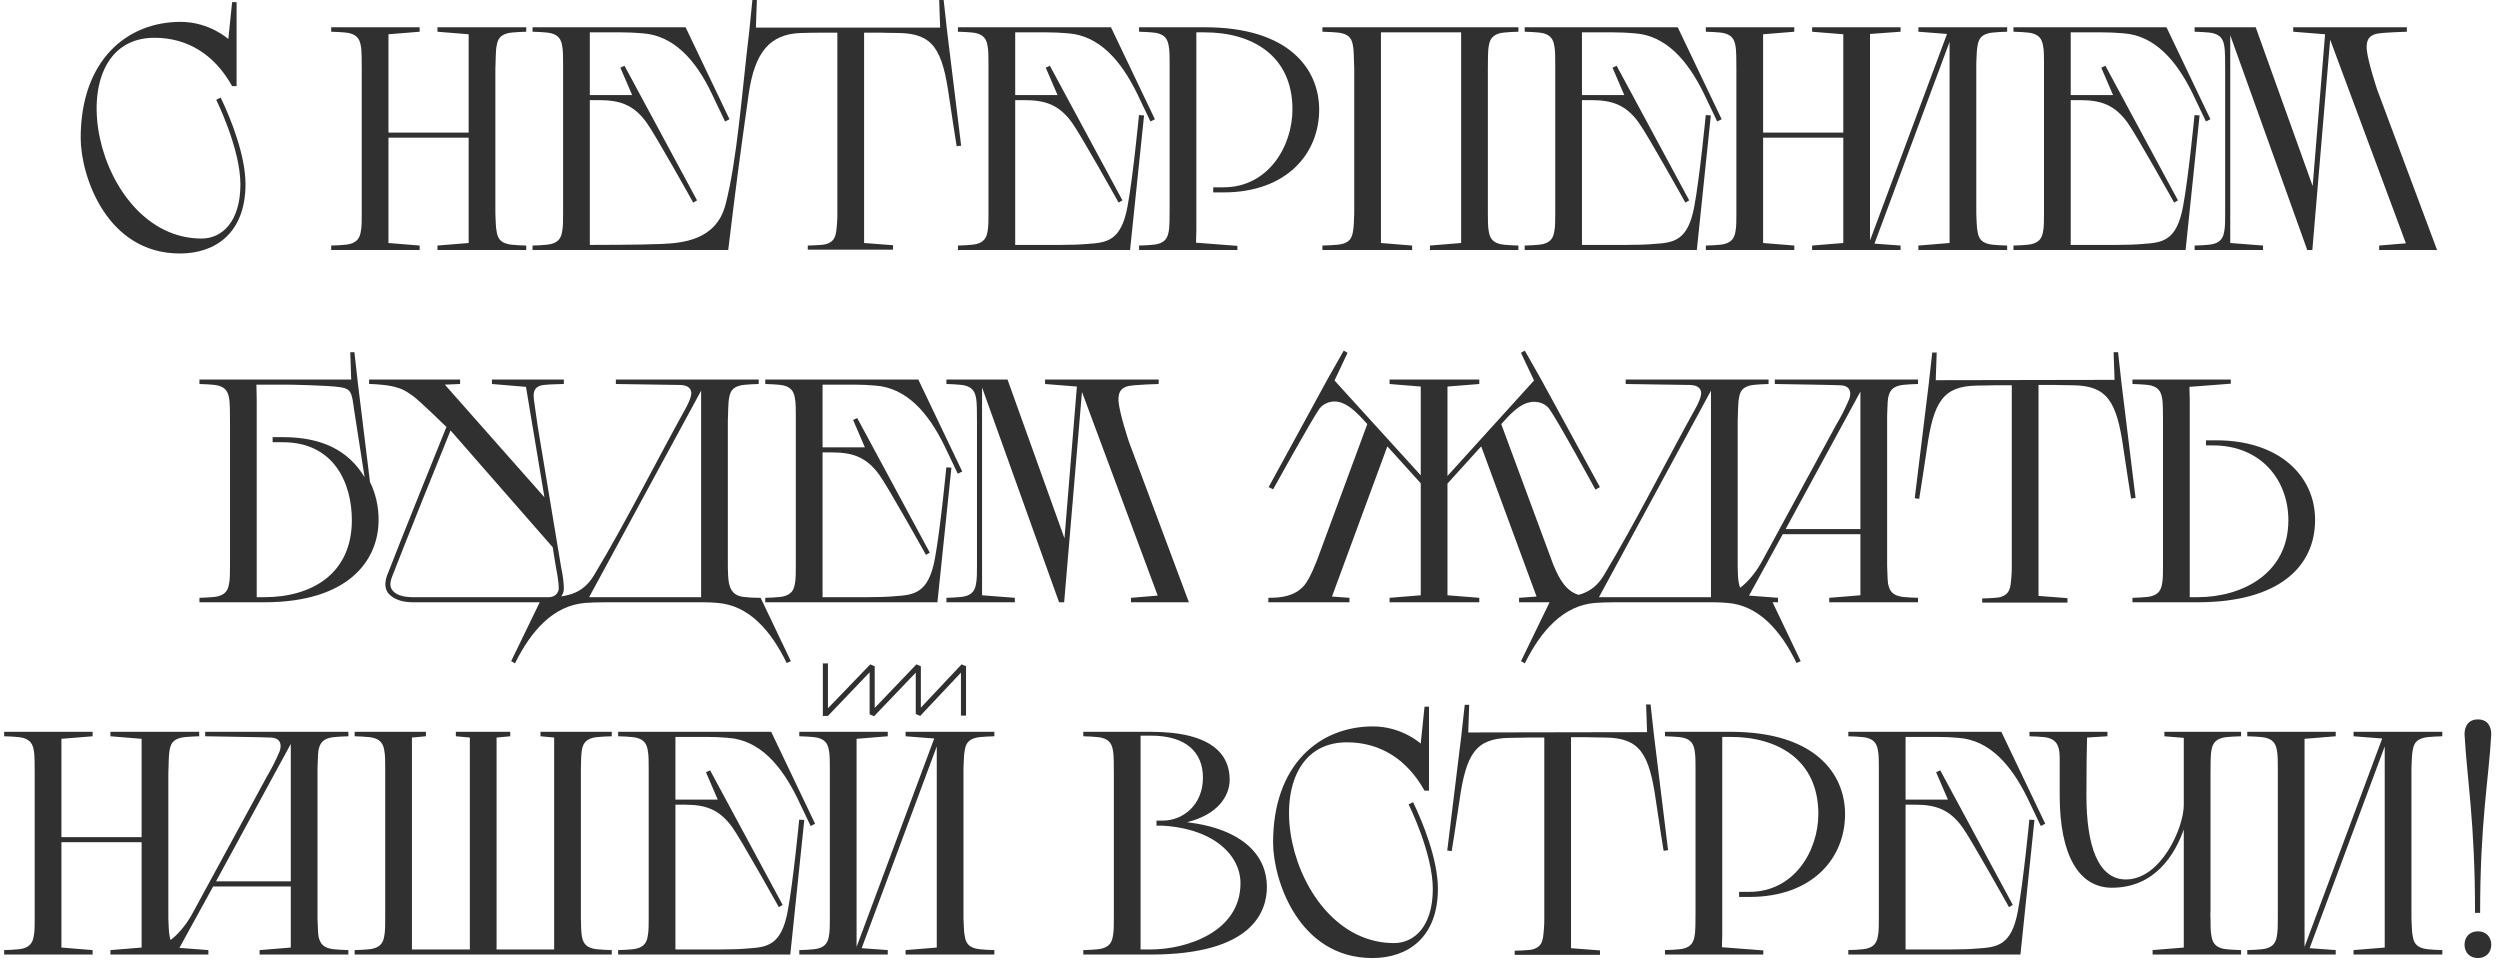 <?xml version="1.0" encoding="UTF-8"?> <svg xmlns="http://www.w3.org/2000/svg" width="220" height="85" viewBox="0 0 220 85" fill="none"><path d="M20.82 0.188V7.58H20.428C18.888 4.808 16.508 3.324 13.596 3.324C4.776 3.324 8.22 20.992 17.74 20.992C19.56 20.992 21.156 19.48 21.156 16.232C21.156 13.068 19.028 8.784 19.028 8.784L19.42 8.588C20.288 10.38 21.604 13.656 21.604 16.204C21.604 20.516 18.944 22.308 15.836 22.308C9.34 22.308 7.1 15.42 7.1 12.144C7.1 5.284 11.188 1.924 15.892 1.924C18.44 1.924 20.092 3.436 20.092 3.436L20.428 0.188H20.82ZM38.497 21.608L41.241 21.384V12.116H34.185V21.384L36.929 21.608V22H29.145V21.608C29.145 21.608 30.433 21.58 30.797 21.468C31.441 21.3 31.665 20.908 31.749 20.376C31.833 20.012 31.833 19.34 31.833 18.808V6.068C31.833 5.34 31.833 4.388 31.749 4.024C31.665 3.492 31.441 3.1 30.797 2.932C30.433 2.82 29.145 2.792 29.145 2.792V2.4H36.929V2.792L34.185 3.016V11.668H41.241V3.016L38.497 2.792V2.4H46.309V2.792C46.309 2.792 45.021 2.82 44.657 2.932C43.985 3.1 43.789 3.492 43.705 4.024C43.621 4.388 43.621 5.34 43.593 6.068V18.808C43.621 19.34 43.621 20.012 43.705 20.376C43.789 20.908 43.985 21.3 44.657 21.468C45.021 21.58 46.309 21.608 46.309 21.608V22H38.497V21.608ZM51.904 2.848V8.364H55.628L54.592 5.956L54.956 5.788L61.34 17.632L61.004 17.828C61.004 17.828 57.616 11.752 56.888 10.772C55.768 9.232 54.564 8.812 52.744 8.812H51.904V21.552H52.128C52.128 21.552 56.496 21.552 58.232 21.468C59.968 21.384 62.992 21.188 63.832 18.052C64.868 14.16 65.316 7.832 65.932 2.764L66.212 -0.008H66.604L66.52 2.428H82.732L82.648 -0.008H83.04L83.348 2.764L84.58 12.816L84.188 12.872C84.188 12.872 83.712 9.904 83.516 8.504C82.928 4.304 82.088 2.96 79.12 2.904C78.532 2.904 77.496 2.876 77.496 2.876H76.04V21.384L78.588 21.58V21.972H71.084V21.608C71.084 21.608 72.316 21.58 72.652 21.496C73.324 21.3 73.492 20.936 73.576 20.432C73.632 20.096 73.688 19.396 73.688 18.92V2.876H72.204C72.204 2.876 71.084 2.876 70.44 2.904C67.78 3.016 66.408 4.528 65.876 8.336C65.008 14.496 64.784 16.204 64.084 22H46.864V21.608C46.864 21.608 48.152 21.58 48.516 21.468C49.16 21.3 49.384 20.908 49.468 20.376C49.552 20.012 49.552 19.34 49.552 18.808V5.592C49.552 5.06 49.552 4.388 49.468 4.024C49.384 3.492 49.16 3.1 48.516 2.932C48.152 2.82 46.864 2.792 46.864 2.792V2.4H60.332L64.196 10.492L63.804 10.688L62.628 8.224C61.228 5.284 59.296 3.128 56.552 2.932C55.964 2.876 55.292 2.848 54.676 2.848H51.904ZM89.338 2.848V8.364H93.062L92.026 5.956L92.39 5.788L98.774 17.632L98.438 17.828C98.438 17.828 95.05 11.752 94.322 10.772C93.202 9.232 91.998 8.812 90.178 8.812H89.338V21.552H93.286C94.21 21.552 95.078 21.524 95.666 21.468C97.402 21.356 98.662 21.216 99.222 18.164C99.698 15.644 100.23 10.128 100.23 10.128L100.678 10.156L99.446 22H84.298V21.608C84.298 21.608 85.586 21.58 85.95 21.468C86.594 21.3 86.818 20.908 86.902 20.376C86.986 20.012 86.986 19.34 86.986 18.808V5.592C86.986 5.06 86.986 4.388 86.902 4.024C86.818 3.492 86.594 3.1 85.95 2.932C85.586 2.82 84.298 2.792 84.298 2.792V2.4H97.766L101.63 10.492L101.238 10.688L100.062 8.224C98.634 5.312 96.73 3.128 93.986 2.932C93.398 2.876 92.726 2.848 92.11 2.848H89.338ZM108.891 22H100.239V21.608C100.239 21.608 101.527 21.58 101.891 21.468C102.535 21.3 102.759 20.908 102.843 20.376C102.927 20.012 102.927 19.06 102.927 18.332V5.592C102.927 5.06 102.927 4.388 102.843 4.024C102.759 3.492 102.535 3.1 101.891 2.932C101.527 2.82 100.239 2.792 100.239 2.792V2.4H106.035C113.427 2.4 116.087 6.068 116.087 9.652C116.087 13.488 113.259 16.932 107.659 16.932H106.763V16.484H107.659C111.635 16.484 113.735 12.844 113.735 9.624C113.735 4.864 110.151 2.848 106.035 2.848H105.279V20.236L105.251 21.356L108.891 21.636V22ZM125.836 21.608L128.58 21.384V2.848H121.524V21.384L124.268 21.608V22H116.372V21.608C116.372 21.608 117.744 21.58 118.108 21.468C118.78 21.3 118.976 20.908 119.06 20.376C119.144 20.012 119.144 19.34 119.172 18.808V6.068C119.144 5.34 119.144 4.388 119.06 4.024C118.976 3.492 118.78 3.1 118.108 2.932C117.744 2.82 116.372 2.792 116.372 2.792V2.4H133.62V2.792C133.62 2.792 132.332 2.82 131.968 2.932C131.324 3.1 131.1 3.492 131.016 4.024C130.932 4.388 130.932 5.34 130.932 6.068V18.808C130.932 19.34 130.932 20.012 131.016 20.376C131.1 20.908 131.324 21.3 131.968 21.468C132.332 21.58 133.62 21.608 133.62 21.608V22H125.836V21.608ZM139.213 2.848V8.364H142.937L141.901 5.956L142.265 5.788L148.649 17.632L148.313 17.828C148.313 17.828 144.925 11.752 144.197 10.772C143.077 9.232 141.873 8.812 140.053 8.812H139.213V21.552H143.161C144.085 21.552 144.953 21.524 145.541 21.468C147.277 21.356 148.537 21.216 149.097 18.164C149.573 15.644 150.105 10.128 150.105 10.128L150.553 10.156L149.321 22H134.173V21.608C134.173 21.608 135.461 21.58 135.825 21.468C136.469 21.3 136.693 20.908 136.777 20.376C136.861 20.012 136.861 19.34 136.861 18.808V5.592C136.861 5.06 136.861 4.388 136.777 4.024C136.693 3.492 136.469 3.1 135.825 2.932C135.461 2.82 134.173 2.792 134.173 2.792V2.4H147.641L151.505 10.492L151.113 10.688L149.937 8.224C148.509 5.312 146.605 3.128 143.861 2.932C143.273 2.876 142.601 2.848 141.985 2.848H139.213ZM159.466 21.608L162.21 21.384V12.116H155.154V21.384L157.898 21.608V22H150.114V21.608C150.114 21.608 151.402 21.58 151.766 21.468C152.41 21.3 152.634 20.908 152.718 20.376C152.802 20.012 152.802 19.34 152.802 18.808V6.068C152.802 5.34 152.802 4.388 152.718 4.024C152.634 3.492 152.41 3.1 151.766 2.932C151.402 2.82 150.114 2.792 150.114 2.792V2.4H157.898V2.792L155.154 3.016V11.668H162.21V3.016L159.466 2.792V2.4H167.25V2.792L164.562 2.988V21.16L171.338 2.988L168.818 2.792V2.4H176.63V2.792C176.63 2.792 175.342 2.82 174.978 2.932C174.306 3.1 174.11 3.492 174.026 4.024C173.942 4.388 173.942 5.06 173.914 5.592V18.808C173.942 19.34 173.942 20.012 174.026 20.376C174.11 20.908 174.306 21.3 174.978 21.468C175.342 21.58 176.63 21.608 176.63 21.608V22H168.818V21.608L171.562 21.384V3.688L164.954 21.44L167.25 21.608V22H159.466V21.608ZM182.224 2.848V8.364H185.948L184.912 5.956L185.276 5.788L191.66 17.632L191.324 17.828C191.324 17.828 187.936 11.752 187.208 10.772C186.088 9.232 184.884 8.812 183.064 8.812H182.224V21.552H186.172C187.096 21.552 187.964 21.524 188.552 21.468C190.288 21.356 191.548 21.216 192.108 18.164C192.584 15.644 193.116 10.128 193.116 10.128L193.564 10.156L192.332 22H177.184V21.608C177.184 21.608 178.472 21.58 178.836 21.468C179.48 21.3 179.704 20.908 179.788 20.376C179.872 20.012 179.872 19.34 179.872 18.808V5.592C179.872 5.06 179.872 4.388 179.788 4.024C179.704 3.492 179.48 3.1 178.836 2.932C178.472 2.82 177.184 2.792 177.184 2.792V2.4H190.652L194.516 10.492L194.124 10.688L192.948 8.224C191.52 5.312 189.616 3.128 186.872 2.932C186.284 2.876 185.612 2.848 184.996 2.848H182.224ZM195.814 18.808V6.068C195.814 5.34 195.814 4.388 195.73 4.024C195.646 3.492 195.422 3.1 194.778 2.932C194.414 2.82 193.126 2.792 193.126 2.792V2.4H198.502L203.514 16.372L204.606 3.016L201.806 2.792V2.4H211.802V2.792C211.802 2.792 209.842 2.848 209.198 2.96C208.246 3.156 208.246 3.828 208.274 4.36C208.386 5.48 209.142 7.72 209.17 7.832L214.462 22H209.366V21.608L211.718 21.412L205.054 3.492L203.486 22H203.038L196.262 3.1V21.384L199.146 21.608V22H193.126V21.608C193.126 21.608 194.414 21.58 194.778 21.468C195.422 21.3 195.646 20.908 195.73 20.376C195.814 20.012 195.814 19.34 195.814 18.808ZM31.188 30.992L31.495 33.736L32.559 42.416C33.063 43.424 33.316 44.572 33.316 45.748C33.316 49.332 30.655 53 23.264 53H17.552V52.608C17.552 52.608 18.84 52.58 19.203 52.468C19.848 52.3 20.072 51.908 20.155 51.376C20.239 51.012 20.239 50.34 20.239 49.808V37.068C20.239 36.34 20.239 35.388 20.155 35.024C20.072 34.492 19.848 34.1 19.203 33.932C18.84 33.82 17.552 33.792 17.552 33.792V33.4H30.907L30.823 30.992H31.188ZM25.308 33.848H22.564L22.591 35.164V52.552H23.264C27.38 52.552 30.963 50.536 30.963 45.776C30.963 42.556 29.424 38.916 24.887 38.916H23.991V38.468H24.887C28.387 38.468 30.683 39.672 32.084 41.996C31.776 40.008 31.299 36.956 31.16 36.06C30.963 34.604 30.936 34.212 29.927 34.072C28.863 33.904 25.308 33.848 25.308 33.848ZM43.29 33.4H49.618V33.792C49.618 33.792 48.274 33.82 47.854 33.876C46.986 33.988 46.902 34.52 46.986 35.164C47.098 35.92 47.238 37.04 47.322 37.544L49.394 50.004C49.422 50.088 49.618 51.04 49.618 51.796C49.618 52.132 49.478 52.44 49.226 52.664C49.002 52.888 48.694 53 48.358 53H36.374C35.562 53 34.666 52.832 34.134 52.16C33.854 51.74 33.854 51.264 34.05 50.676C35.422 47.12 38.698 39.028 39.286 37.572C39.174 37.46 36.906 35.248 36.318 34.828C35.674 34.38 35.366 34.184 34.498 33.988C33.49 33.792 32.482 33.792 32.482 33.792V33.4H40.49V33.792L39.146 33.848L47.91 43.76L46.286 34.044L43.29 33.792V33.4ZM48.638 48.156L39.65 37.88C38.754 40.064 35.814 47.372 34.498 50.76C34.274 51.348 34.33 51.656 34.526 51.936C34.778 52.3 35.394 52.552 36.318 52.552H48.274C49.002 52.552 49.17 51.992 49.17 51.796C49.17 51.068 48.974 50.256 48.862 49.556L48.638 48.156ZM52.29 50.592C55.006 46.084 57.722 40.652 60.438 35.752C60.578 35.472 60.802 34.996 60.83 34.688C60.858 34.436 60.802 33.876 59.766 33.876C59.374 33.876 54.194 33.792 54.194 33.792V33.4H66.766V33.792C66.766 33.792 65.478 33.82 65.114 33.932C64.442 34.1 64.246 34.492 64.162 35.024C64.078 35.388 64.078 36.34 64.05 37.068V49.836C64.05 50.34 64.078 50.9 64.134 51.236C64.246 51.796 64.442 52.272 65.114 52.468C65.506 52.58 66.458 52.608 66.934 52.608L69.594 58.18L69.23 58.348C67.83 55.464 65.87 53.252 63.126 53.056C62.818 53.028 62.398 53 61.922 53H53.242C52.542 53 51.926 53.028 51.506 53.056C48.706 53.28 46.746 55.492 45.318 58.376L44.982 58.18L47.698 52.58C49.63 52.552 51.198 52.44 52.29 50.592ZM51.842 52.552H61.698V34.38L51.842 52.552ZM72.385 33.848V39.364H76.109L75.073 36.956L75.436 36.788L81.82 48.632L81.484 48.828C81.484 48.828 78.097 42.752 77.368 41.772C76.249 40.232 75.044 39.812 73.225 39.812H72.385V52.552H76.332C77.257 52.552 78.124 52.524 78.713 52.468C80.448 52.356 81.709 52.216 82.269 49.164C82.745 46.644 83.276 41.128 83.276 41.128L83.725 41.156L82.493 53H67.344V52.608C67.344 52.608 68.632 52.58 68.996 52.468C69.641 52.3 69.865 51.908 69.948 51.376C70.032 51.012 70.032 50.34 70.032 49.808V36.592C70.032 36.06 70.032 35.388 69.948 35.024C69.865 34.492 69.641 34.1 68.996 33.932C68.632 33.82 67.344 33.792 67.344 33.792V33.4H80.812L84.677 41.492L84.284 41.688L83.109 39.224C81.68 36.312 79.776 34.128 77.032 33.932C76.445 33.876 75.772 33.848 75.156 33.848H72.385ZM85.974 49.808V37.068C85.974 36.34 85.974 35.388 85.89 35.024C85.806 34.492 85.582 34.1 84.938 33.932C84.574 33.82 83.286 33.792 83.286 33.792V33.4H88.662L93.674 47.372L94.766 34.016L91.966 33.792V33.4H101.962V33.792C101.962 33.792 100.002 33.848 99.358 33.96C98.406 34.156 98.406 34.828 98.434 35.36C98.546 36.48 99.302 38.72 99.33 38.832L104.622 53H99.526V52.608L101.878 52.412L95.214 34.492L93.646 53H93.198L86.422 34.1V52.384L89.306 52.608V53H83.286V52.608C83.286 52.608 84.574 52.58 84.938 52.468C85.582 52.3 85.806 51.908 85.89 51.376C85.974 51.012 85.974 50.34 85.974 49.808ZM122.282 52.608L125.026 52.384V42.528L122.086 39.28L117.214 52.496L118.754 52.608V53H111.614V52.608C112.762 52.608 113.91 52.468 114.722 51.572C115.338 50.9 115.954 49.108 115.954 49.108L115.646 49.976L120.322 37.32L119.678 36.62C119.09 36.032 118.334 35.332 117.438 35.332C116.934 35.332 116.43 35.556 116.122 35.948C115.394 36.984 112.034 43.06 112.034 43.06L111.642 42.864L116.822 33.372L118.25 30.852L118.586 31.048L117.438 33.484L125.026 41.828V34.016L122.282 33.792V33.4H130.178V33.792L127.378 34.016V41.884L134.994 33.484L133.846 31.048L134.182 30.852L135.61 33.372L140.79 42.864L140.398 43.088C140.398 43.088 137.066 36.956 136.31 35.948C136.002 35.556 135.498 35.36 134.994 35.36C134.098 35.36 133.37 36.004 132.754 36.62L132.11 37.32L136.702 49.724C137.206 50.9 137.794 52.132 139.166 52.412C139.782 52.524 140.846 52.608 140.846 52.608V53H133.678V52.608L135.218 52.496L130.346 39.28L127.378 42.556V52.384L130.178 52.608V53H122.282V52.608ZM141.157 50.592C143.873 46.084 146.589 40.652 149.305 35.752C149.445 35.472 149.669 34.996 149.697 34.688C149.725 34.436 149.669 33.876 148.633 33.876C148.241 33.876 143.061 33.792 143.061 33.792V33.4H155.633V33.792C155.633 33.792 154.345 33.82 153.981 33.932C153.309 34.1 153.113 34.492 153.029 35.024C152.945 35.388 152.945 36.34 152.917 37.068V49.836C152.917 50.34 152.945 50.9 153.001 51.236C153.113 51.796 153.309 52.272 153.981 52.468C154.373 52.58 155.325 52.608 155.801 52.608L158.461 58.18L158.097 58.348C156.697 55.464 154.737 53.252 151.993 53.056C151.685 53.028 151.265 53 150.789 53H142.109C141.409 53 140.793 53.028 140.373 53.056C137.573 53.28 135.613 55.492 134.185 58.376L133.849 58.18L136.565 52.58C138.497 52.552 140.065 52.44 141.157 50.592ZM140.709 52.552H150.565V34.38L140.709 52.552ZM160.972 52.608L163.716 52.384V47.008H156.884L153.916 52.412L156.464 52.608V53H150.136V52.608C150.5 52.608 150.836 52.58 151.116 52.552C153.076 52.356 154.448 50.62 155.288 48.968L161.728 37.124L161.644 37.292C161.868 36.9 162.4 35.948 162.736 35.108C162.792 34.968 162.82 34.8 162.82 34.66C162.82 34.268 162.624 33.932 161.952 33.904C161.56 33.876 156.184 33.792 156.184 33.792V33.4H168.784V33.792C168.784 33.792 167.496 33.82 167.132 33.932C166.46 34.1 166.264 34.492 166.152 35.024C166.096 35.388 166.096 36.06 166.068 36.592V49.808C166.096 50.34 166.096 51.012 166.152 51.376C166.264 51.908 166.46 52.3 167.132 52.468C167.496 52.58 168.784 52.608 168.784 52.608V53H160.972V52.608ZM157.136 46.56H163.716V34.464L157.136 46.56ZM170.345 33.456L186.081 33.428L185.997 30.992H186.389L186.697 33.764L187.929 43.816L187.537 43.872C187.537 43.872 187.061 40.904 186.865 39.504C186.277 35.304 185.437 33.96 182.469 33.904C181.881 33.904 180.845 33.876 180.845 33.876H179.389V52.44L181.937 52.636V53.028H174.433V52.664C174.433 52.664 175.665 52.636 176.001 52.552C176.673 52.356 176.841 51.992 176.925 51.488C176.981 51.152 177.037 50.452 177.037 49.976V33.904H175.581C175.581 33.904 174.545 33.932 173.957 33.932C170.989 33.988 170.149 35.332 169.561 39.532C169.365 40.932 168.889 43.9 168.889 43.9L168.497 43.844L169.729 33.792L170.037 31.02H170.429L170.345 33.456ZM193.397 53H187.657V52.608C187.657 52.608 188.945 52.58 189.309 52.468C189.953 52.3 190.177 51.908 190.261 51.376C190.345 51.012 190.345 50.34 190.345 49.808V37.068C190.345 36.34 190.345 35.388 190.261 35.024C190.177 34.492 189.953 34.1 189.309 33.932C188.945 33.82 187.657 33.792 187.657 33.792V33.4H196.309V33.764L192.669 34.044L192.697 35.164V52.552H193.397C197.233 52.552 201.377 50.536 201.377 45.776C201.377 42.276 198.997 39.196 194.741 39.196H194.125V38.748H195.021C200.621 38.748 203.729 41.912 203.729 45.748C203.729 49.892 200.509 53 193.397 53ZM9.718 83.608L12.462 83.384V74.116H5.406V83.384L8.15 83.608V84H0.366V83.608C0.366 83.608 1.654 83.58 2.018 83.468C2.662 83.3 2.886 82.908 2.97 82.376C3.054 82.012 3.054 81.34 3.054 80.808V68.068C3.054 67.34 3.054 66.388 2.97 66.024C2.886 65.492 2.662 65.1 2.018 64.932C1.654 64.82 0.366 64.792 0.366 64.792V64.4H8.15V64.792L5.406 65.016V73.668H12.462V65.016L9.718 64.792V64.4H17.53V64.792C17.53 64.792 16.242 64.82 15.878 64.932C15.206 65.1 15.01 65.492 14.926 66.024C14.842 66.388 14.842 67.34 14.814 68.068V80.808C14.842 81.34 14.842 82.012 14.926 82.376C15.01 82.908 15.206 83.3 15.878 83.468C16.242 83.58 17.53 83.608 17.53 83.608V84H9.718V83.608ZM22.845 83.608L25.589 83.384V78.008H18.757L15.789 83.412L18.337 83.608V84H12.009V83.608C12.373 83.608 12.709 83.58 12.989 83.552C14.949 83.356 16.321 81.62 17.161 79.968L23.601 68.124L23.517 68.292C23.741 67.9 24.273 66.948 24.609 66.108C24.665 65.968 24.693 65.8 24.693 65.66C24.693 65.268 24.497 64.932 23.825 64.904C23.433 64.876 18.057 64.792 18.057 64.792V64.4H30.657V64.792C30.657 64.792 29.369 64.82 29.005 64.932C28.333 65.1 28.137 65.492 28.025 66.024C27.969 66.388 27.969 67.06 27.941 67.592V80.808C27.969 81.34 27.969 82.012 28.025 82.376C28.137 82.908 28.333 83.3 29.005 83.468C29.369 83.58 30.657 83.608 30.657 83.608V84H22.845V83.608ZM19.009 77.56H25.589V65.464L19.009 77.56ZM51.118 67.592V80.808C51.118 81.34 51.146 82.012 51.202 82.376C51.286 82.908 51.51 83.3 52.154 83.468C52.518 83.58 53.834 83.608 53.834 83.608V84H31.21V83.608C31.21 83.608 32.498 83.58 32.862 83.468C33.506 83.3 33.73 82.908 33.814 82.376C33.898 82.012 33.898 81.34 33.898 80.808V67.592C33.898 67.06 33.898 66.388 33.814 66.024C33.73 65.492 33.506 65.1 32.862 64.932C32.498 64.82 31.21 64.792 31.21 64.792V64.4H37.482V64.792L36.25 64.904V83.552H41.346V64.904L40.114 64.792V64.4H44.902V64.792L43.698 64.904V83.552H48.766V64.904L47.562 64.792V64.4H53.834V64.792C53.834 64.792 52.518 64.82 52.154 64.932C51.51 65.1 51.286 65.492 51.202 66.024C51.146 66.388 51.118 67.06 51.118 67.592ZM59.437 64.848V70.364H63.161L62.125 67.956L62.489 67.788L68.873 79.632L68.537 79.828C68.537 79.828 65.149 73.752 64.421 72.772C63.301 71.232 62.097 70.812 60.277 70.812H59.437V83.552H63.385C64.309 83.552 65.177 83.524 65.765 83.468C67.501 83.356 68.761 83.216 69.321 80.164C69.797 77.644 70.329 72.128 70.329 72.128L70.777 72.156L69.545 84H54.397V83.608C54.397 83.608 55.685 83.58 56.049 83.468C56.693 83.3 56.917 82.908 57.001 82.376C57.085 82.012 57.085 81.34 57.085 80.808V67.592C57.085 67.06 57.085 66.388 57.001 66.024C56.917 65.492 56.693 65.1 56.049 64.932C55.685 64.82 54.397 64.792 54.397 64.792V64.4H67.865L71.729 72.492L71.337 72.688L70.161 70.224C68.733 67.312 66.829 65.128 64.085 64.932C63.497 64.876 62.825 64.848 62.209 64.848H59.437ZM72.411 63V58.38H72.859V62.328L76.583 58.464L76.975 58.632V62.3L80.643 58.464L81.035 58.632V62.272L84.619 58.464L85.011 58.632V62.972H84.563V59.192L80.979 63L80.587 62.832V59.192L76.919 63.028L76.527 62.86V59.164L72.859 63H72.411ZM79.691 83.608L82.435 83.384V65.688L75.827 83.44L78.123 83.608V84H70.339V83.608C70.339 83.608 71.627 83.58 71.991 83.468C72.635 83.3 72.859 82.908 72.943 82.376C73.027 82.012 73.027 81.34 73.027 80.808V67.592C73.027 67.06 73.027 66.388 72.943 66.024C72.859 65.492 72.635 65.1 71.991 64.932C71.627 64.82 70.339 64.792 70.339 64.792V64.4H78.123V64.792L75.379 65.016V83.328L82.211 64.988L79.691 64.792V64.4H87.503V64.792C87.503 64.792 86.215 64.82 85.851 64.932C85.179 65.1 84.983 65.492 84.899 66.024C84.815 66.388 84.815 67.06 84.787 67.592V80.808C84.815 81.34 84.815 82.012 84.899 82.376C84.983 82.908 85.179 83.3 85.851 83.468C86.215 83.58 87.503 83.608 87.503 83.608V84H79.691V83.608ZM98.019 80.808V68.068C98.019 67.34 98.019 66.388 97.935 66.024C97.851 65.492 97.627 65.1 96.983 64.932C96.619 64.82 95.331 64.792 95.331 64.792V64.4H101.267C106.783 64.4 108.211 66.5 108.211 68.6C108.211 70.084 107.119 71.708 104.459 72.352C109.527 72.968 111.487 75.404 111.487 78.036C111.487 80.192 110.255 84 101.267 84H95.331V83.608C95.331 83.608 96.619 83.58 96.983 83.468C97.627 83.3 97.851 82.908 97.935 82.376C98.019 82.012 98.019 81.34 98.019 80.808ZM101.771 72.66V72.212H102.331C104.123 72.212 105.859 70.812 105.859 68.432C105.859 66.192 104.375 64.736 101.267 64.736H100.371V83.552H101.267C104.347 83.552 109.163 82.04 109.163 77.728C109.163 75.32 106.895 72.94 102.331 72.66H101.771ZM125.751 62.188V69.58H125.359C123.819 66.808 121.439 65.324 118.527 65.324C109.707 65.324 113.151 82.992 122.671 82.992C124.491 82.992 126.087 81.48 126.087 78.232C126.087 75.068 123.959 70.784 123.959 70.784L124.351 70.588C125.219 72.38 126.535 75.656 126.535 78.204C126.535 82.516 123.875 84.308 120.767 84.308C114.271 84.308 112.031 77.42 112.031 74.144C112.031 67.284 116.119 63.924 120.823 63.924C123.371 63.924 125.023 65.436 125.023 65.436L125.359 62.188H125.751ZM129.206 64.456L144.942 64.428L144.858 61.992H145.25L145.558 64.764L146.79 74.816L146.398 74.872C146.398 74.872 145.922 71.904 145.726 70.504C145.138 66.304 144.298 64.96 141.33 64.904C140.742 64.904 139.706 64.876 139.706 64.876H138.25V83.44L140.798 83.636V84.028H133.294V83.664C133.294 83.664 134.526 83.636 134.862 83.552C135.534 83.356 135.702 82.992 135.786 82.488C135.842 82.152 135.898 81.452 135.898 80.976V64.904H134.442C134.442 64.904 133.406 64.932 132.818 64.932C129.85 64.988 129.01 66.332 128.422 70.532C128.226 71.932 127.75 74.9 127.75 74.9L127.358 74.844L128.59 64.792L128.898 62.02H129.29L129.206 64.456ZM155.17 84H146.518V83.608C146.518 83.608 147.806 83.58 148.17 83.468C148.814 83.3 149.038 82.908 149.122 82.376C149.206 82.012 149.206 81.06 149.206 80.332V67.592C149.206 67.06 149.206 66.388 149.122 66.024C149.038 65.492 148.814 65.1 148.17 64.932C147.806 64.82 146.518 64.792 146.518 64.792V64.4H152.314C159.706 64.4 162.366 68.068 162.366 71.652C162.366 75.488 159.538 78.932 153.938 78.932H153.042V78.484H153.938C157.914 78.484 160.014 74.844 160.014 71.624C160.014 66.864 156.43 64.848 152.314 64.848H151.558V82.236L151.53 83.356L155.17 83.636V84ZM167.691 64.848V70.364H171.415L170.379 67.956L170.743 67.788L177.127 79.632L176.791 79.828C176.791 79.828 173.403 73.752 172.675 72.772C171.555 71.232 170.351 70.812 168.531 70.812H167.691V83.552H171.639C172.563 83.552 173.431 83.524 174.019 83.468C175.755 83.356 177.015 83.216 177.575 80.164C178.051 77.644 178.583 72.128 178.583 72.128L179.031 72.156L177.799 84H162.651V83.608C162.651 83.608 163.939 83.58 164.303 83.468C164.947 83.3 165.171 82.908 165.255 82.376C165.339 82.012 165.339 81.34 165.339 80.808V67.592C165.339 67.06 165.339 66.388 165.255 66.024C165.171 65.492 164.947 65.1 164.303 64.932C163.939 64.82 162.651 64.792 162.651 64.792V64.4H176.119L179.983 72.492L179.591 72.688L178.415 70.224C176.987 67.312 175.083 65.128 172.339 64.932C171.751 64.876 171.079 64.848 170.463 64.848H167.691ZM189.429 83.608L192.173 83.384V72.996C191.417 75.124 189.681 78.12 185.845 78.12C182.961 78.12 181.253 75.292 181.253 70C181.253 68.824 181.253 67.704 181.253 66.78C181.253 65.968 181.169 65.184 180.245 64.932C179.881 64.82 178.593 64.792 178.593 64.792V64.4H185.453V64.792L183.661 64.904C183.633 65.828 183.605 67.844 183.605 70C183.605 74.452 184.641 77.392 187.077 77.392C190.157 77.392 192.173 72.856 192.173 70.84V64.932L190.465 64.792V64.4H197.213V64.792C197.213 64.792 195.925 64.82 195.561 64.932C194.917 65.1 194.693 65.492 194.609 66.024C194.525 66.388 194.525 67.34 194.525 68.068V80.164C194.525 80.164 194.497 80.444 194.525 80.808C194.525 81.34 194.525 82.012 194.609 82.376C194.693 82.908 194.917 83.3 195.561 83.468C195.925 83.58 197.213 83.608 197.213 83.608V84H189.429V83.608ZM207.112 83.608L209.856 83.384V65.688L203.248 83.44L205.544 83.608V84H197.76V83.608C197.76 83.608 199.048 83.58 199.412 83.468C200.056 83.3 200.28 82.908 200.364 82.376C200.448 82.012 200.448 81.34 200.448 80.808V67.592C200.448 67.06 200.448 66.388 200.364 66.024C200.28 65.492 200.056 65.1 199.412 64.932C199.048 64.82 197.76 64.792 197.76 64.792V64.4H205.544V64.792L202.8 65.016V83.328L209.632 64.988L207.112 64.792V64.4H214.924V64.792C214.924 64.792 213.636 64.82 213.272 64.932C212.6 65.1 212.404 65.492 212.32 66.024C212.236 66.388 212.236 67.06 212.208 67.592V80.808C212.236 81.34 212.236 82.012 212.32 82.376C212.404 82.908 212.6 83.3 213.272 83.468C213.636 83.58 214.924 83.608 214.924 83.608V84H207.112V83.608ZM218.055 63.308C218.867 63.308 219.231 63.868 219.231 64.624C219.007 68.656 218.251 72.296 218.251 80.332H217.803C217.803 72.296 217.103 68.656 216.879 64.624C216.879 63.868 217.243 63.308 218.055 63.308ZM216.879 83.132C216.879 82.432 217.355 81.956 218.055 81.956C218.755 81.956 219.231 82.432 219.231 83.132C219.231 83.832 218.755 84.308 218.055 84.308C217.355 84.308 216.879 83.832 216.879 83.132Z" fill="#303030"></path></svg> 